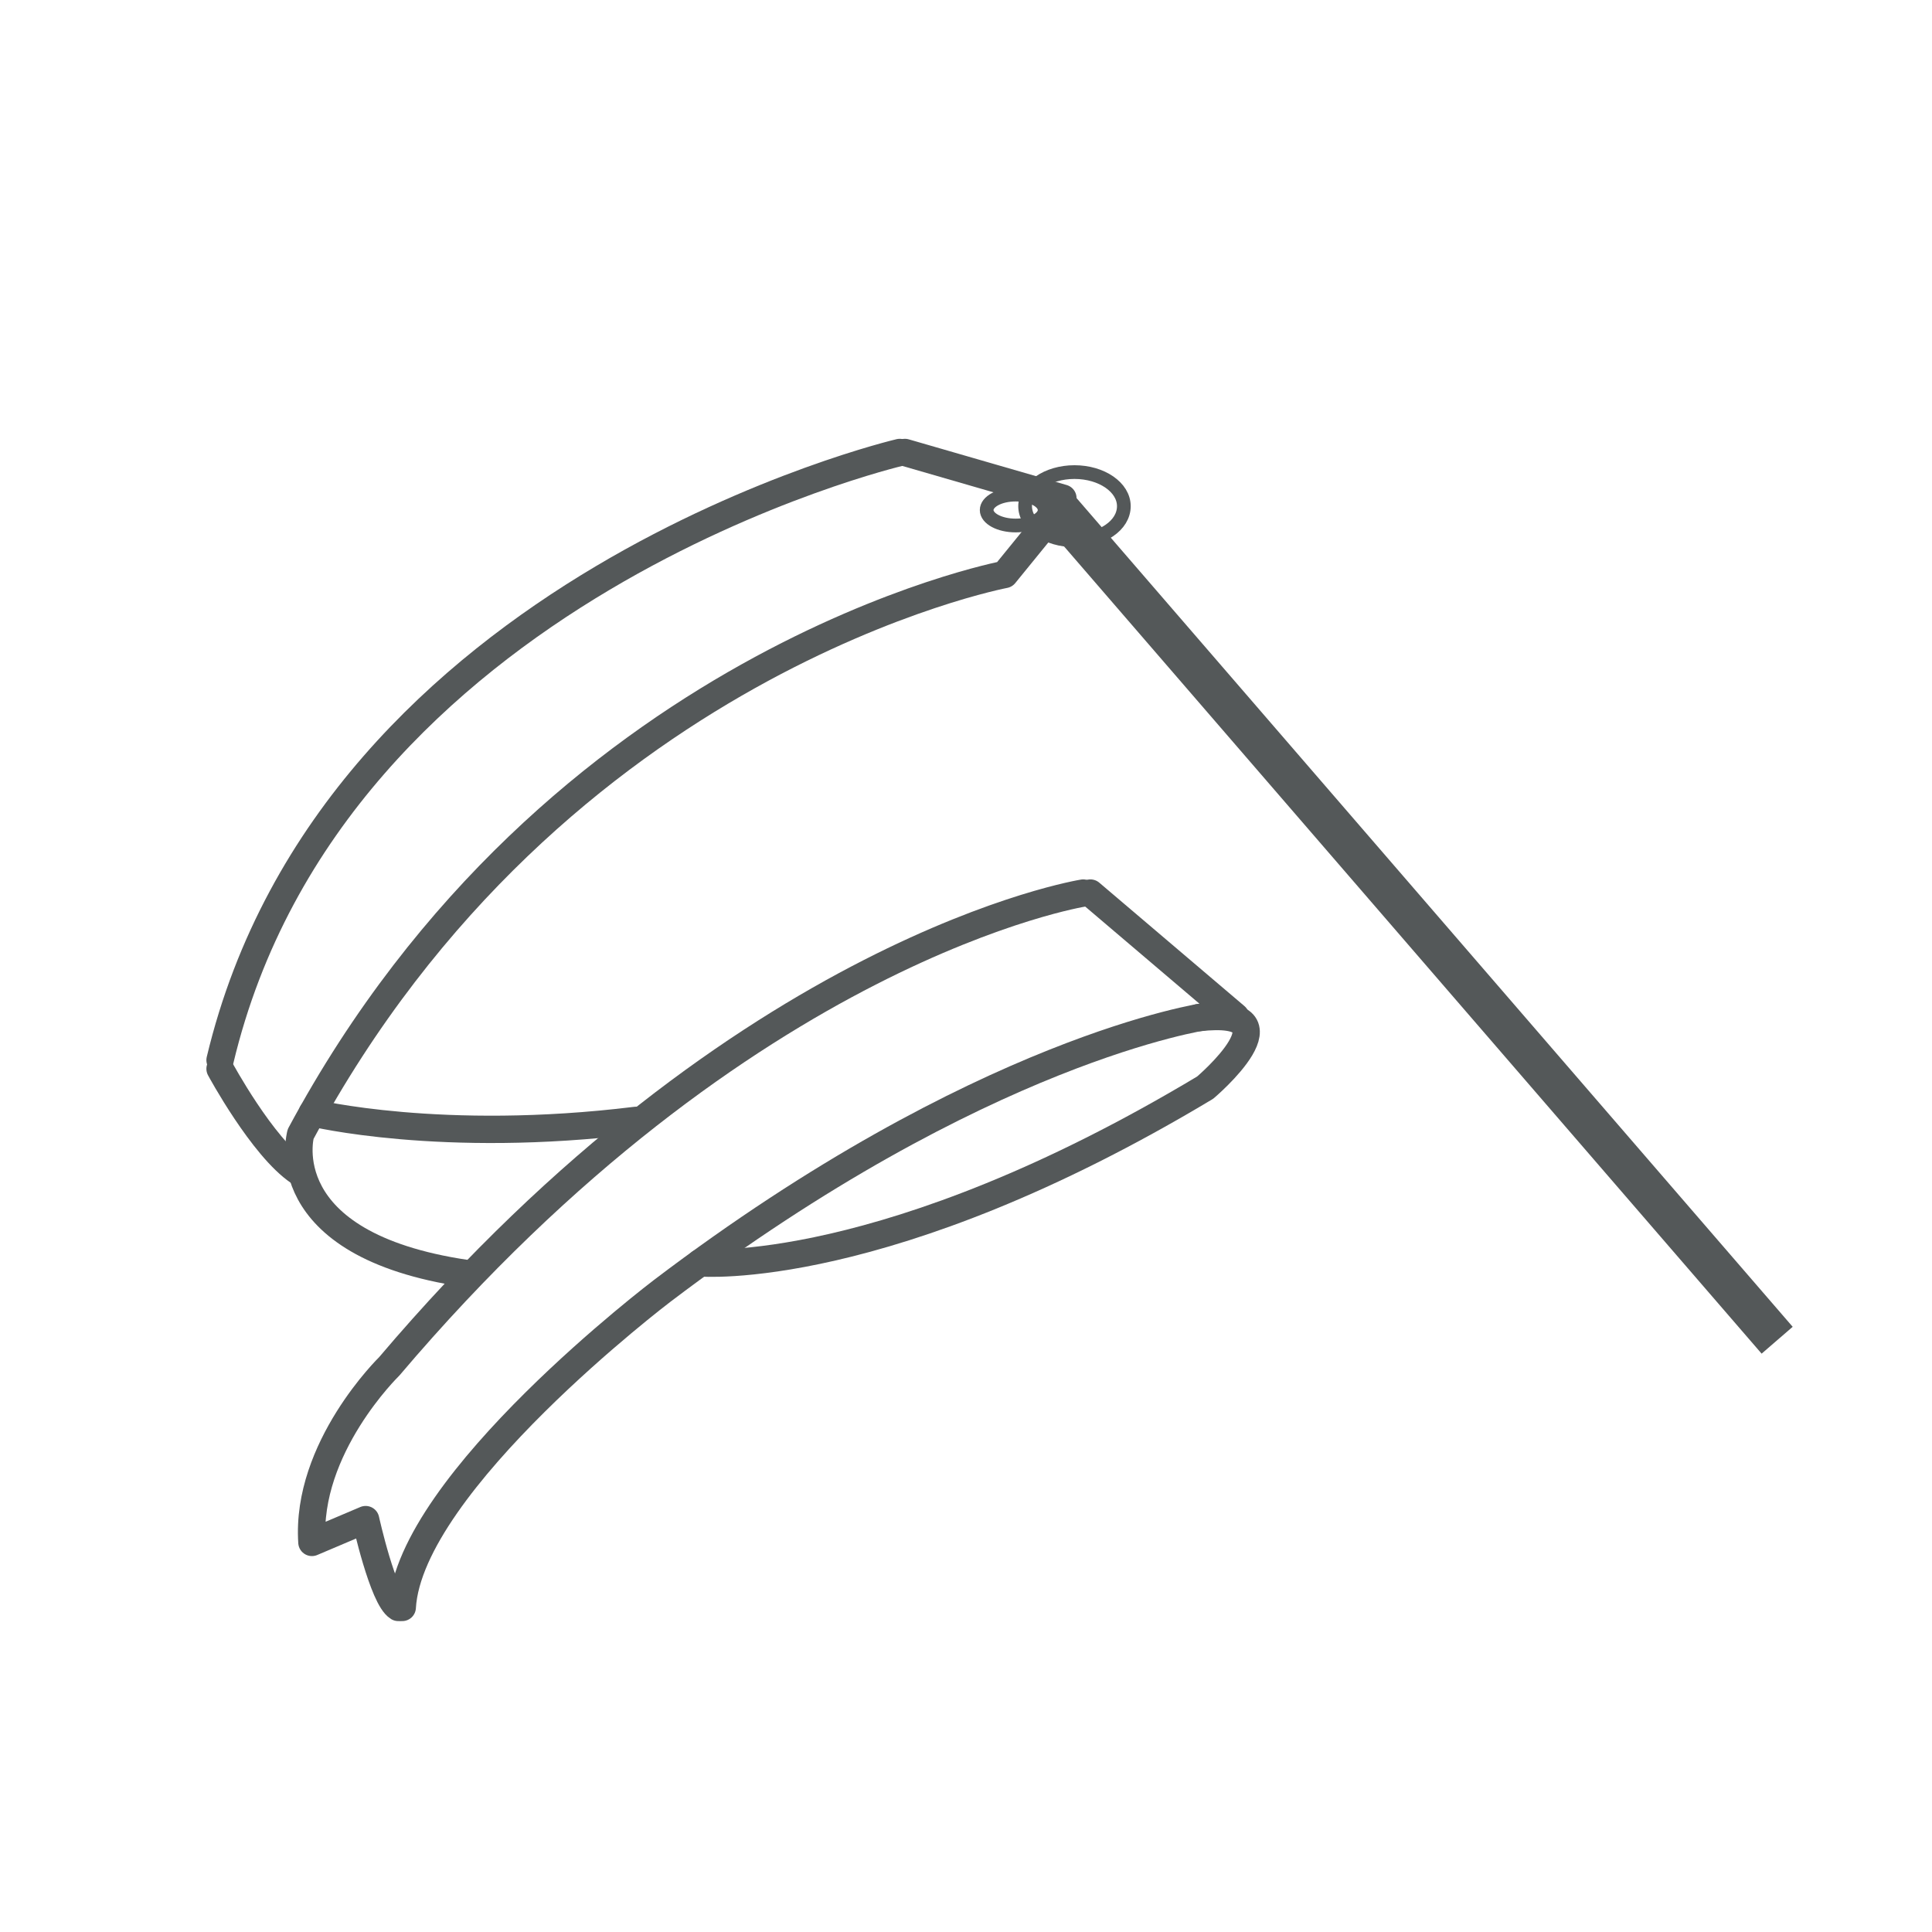 <svg id="Camada_1" data-name="Camada 1" xmlns="http://www.w3.org/2000/svg" viewBox="0 0 200 200"><defs><style>.cls-1,.cls-2,.cls-3{fill:none;stroke:#545859;}.cls-1{stroke-miterlimit:22.93;stroke-width:4.25px;}.cls-2{stroke-linecap:round;stroke-linejoin:round;stroke-width:2.83px;}.cls-3{stroke-miterlimit:10;stroke-width:1.42px;}</style></defs><line class="cls-1" x1="183.97" y1="138.74" x2="109.43" y2="52.48"/><path class="cls-2" d="M48.26,131.83c-20.29-3-17.14-14.43-17.14-14.43C57.5,68.26,104,59.47,104,59.47L110,52.1"/><path class="cls-2" d="M93.14,46.84S34.5,60.59,22.78,109.74"/><path class="cls-2" d="M22.78,110.64s4.38,8.12,8.17,10.67"/><path class="cls-2" d="M112.13,92.45s-35,5.56-71.84,49c0,0-8.66,8.42-8,18.22l5.56-2.36s1.8,8.15,3.38,9.09"/><path class="cls-2" d="M124.76,105.23s-23.15,3.31-56.21,28.4c0,0-26.16,19.84-26.91,32.77"/><path class="cls-2" d="M32.33,115.2s13.37,3.26,33.51.78"/><path class="cls-2" d="M72.46,130.73s19.23,1.7,52.3-18.14c0,0,10-8.47-.7-7.24"/><line class="cls-2" x1="112.88" y1="92.45" x2="127.91" y2="105.23"/><line class="cls-2" x1="110.03" y1="51.57" x2="93.68" y2="46.84"/><path class="cls-3" d="M116.34,52.4c0,2-2.29,3.53-5.11,3.53s-5.11-1.58-5.11-3.53,2.29-3.53,5.11-3.53S116.34,50.45,116.34,52.4Z"/><path class="cls-3" d="M108.14,52.8c0,.88-1.33,1.6-3,1.6s-3-.72-3-1.6,1.33-1.6,3-1.6S108.14,51.91,108.14,52.8Z"/></svg>